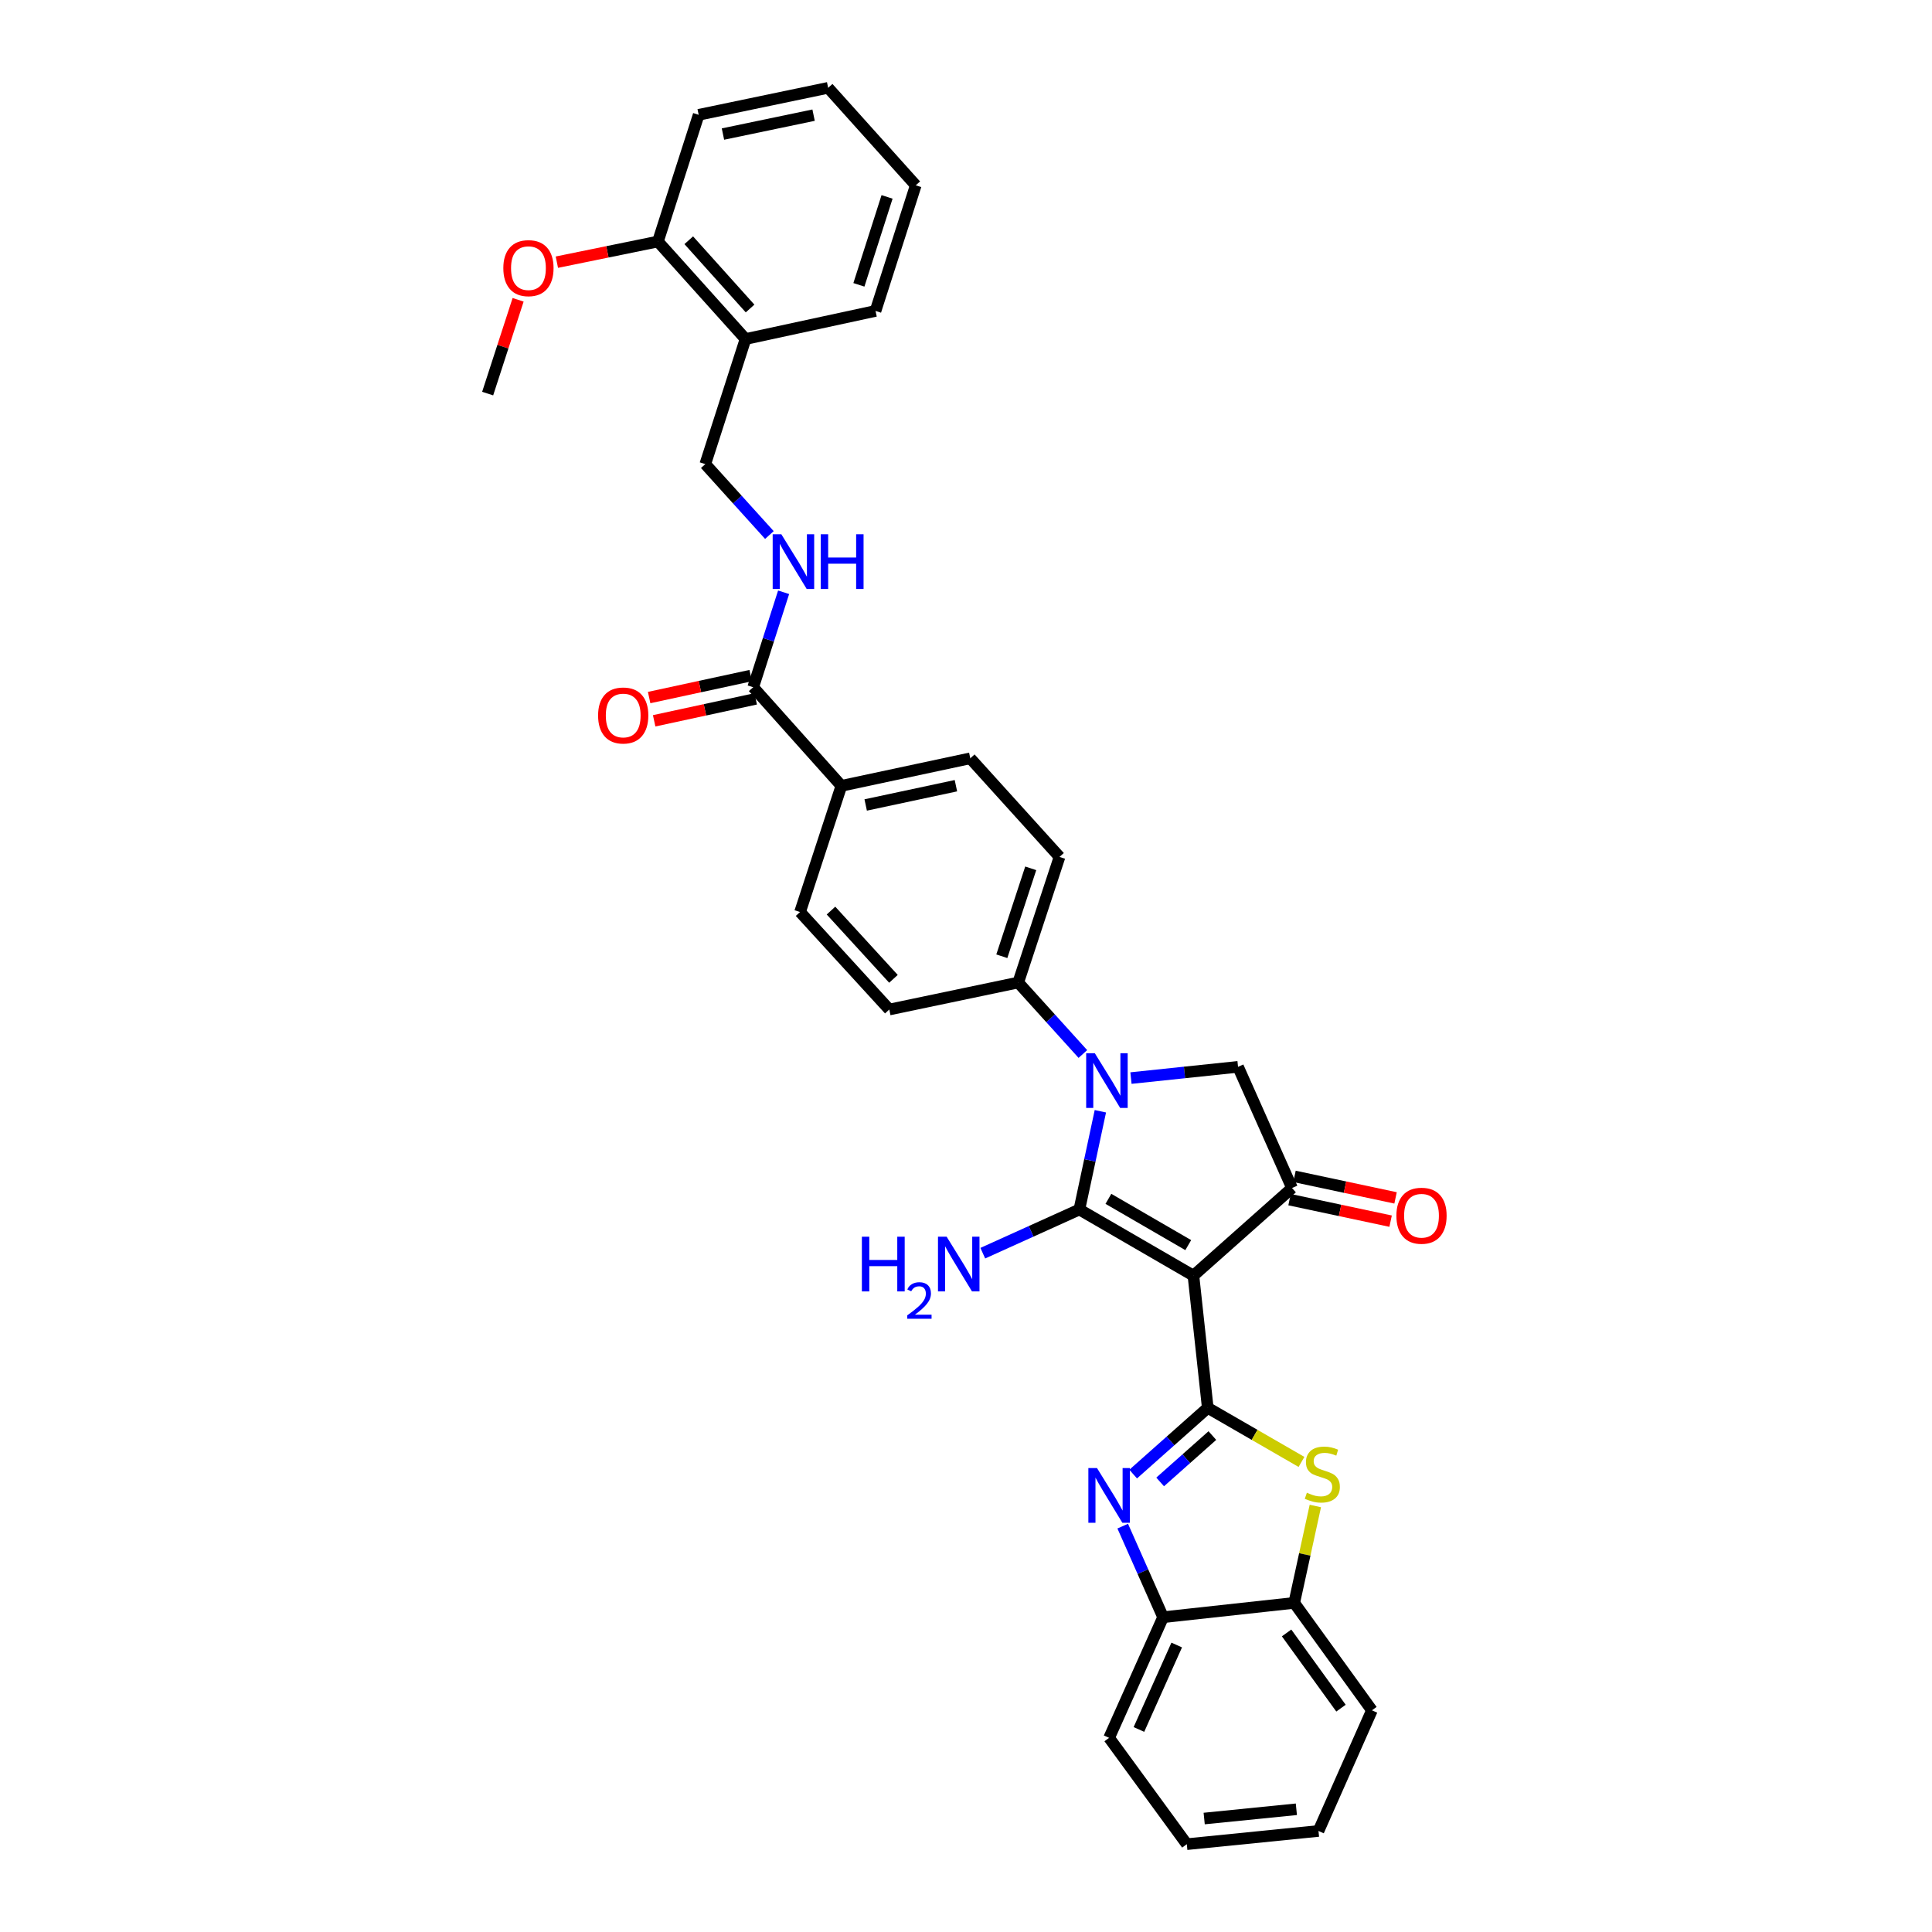 <?xml version='1.0' encoding='iso-8859-1'?>
<svg version='1.1' baseProfile='full'
              xmlns='http://www.w3.org/2000/svg'
                      xmlns:rdkit='http://www.rdkit.org/xml'
                      xmlns:xlink='http://www.w3.org/1999/xlink'
                  xml:space='preserve'
width='1000px' height='1000px' viewBox='0 0 1000 1000'>
<!-- END OF HEADER -->
<rect style='opacity:1.0;fill:#FFFFFF;stroke:none' width='1000' height='1000' x='0' y='0'> </rect>
<path class='bond-0' d='M 617.715,660.258 L 558.677,626.039' style='fill:none;fill-rule:evenodd;stroke:#000000;stroke-width:6px;stroke-linecap:butt;stroke-linejoin:miter;stroke-opacity:1' />
<path class='bond-0' d='M 615.034,644.471 L 573.708,620.518' style='fill:none;fill-rule:evenodd;stroke:#000000;stroke-width:6px;stroke-linecap:butt;stroke-linejoin:miter;stroke-opacity:1' />
<path class='bond-1' d='M 617.715,660.258 L 625.131,728.696' style='fill:none;fill-rule:evenodd;stroke:#000000;stroke-width:6px;stroke-linecap:butt;stroke-linejoin:miter;stroke-opacity:1' />
<path class='bond-4' d='M 617.715,660.258 L 668.749,614.916' style='fill:none;fill-rule:evenodd;stroke:#000000;stroke-width:6px;stroke-linecap:butt;stroke-linejoin:miter;stroke-opacity:1' />
<path class='bond-2' d='M 558.677,626.039 L 564.113,600.612' style='fill:none;fill-rule:evenodd;stroke:#000000;stroke-width:6px;stroke-linecap:butt;stroke-linejoin:miter;stroke-opacity:1' />
<path class='bond-2' d='M 564.113,600.612 L 569.549,575.184' style='fill:none;fill-rule:evenodd;stroke:#0000FF;stroke-width:6px;stroke-linecap:butt;stroke-linejoin:miter;stroke-opacity:1' />
<path class='bond-14' d='M 558.677,626.039 L 533.685,637.343' style='fill:none;fill-rule:evenodd;stroke:#000000;stroke-width:6px;stroke-linecap:butt;stroke-linejoin:miter;stroke-opacity:1' />
<path class='bond-14' d='M 533.685,637.343 L 508.692,648.647' style='fill:none;fill-rule:evenodd;stroke:#0000FF;stroke-width:6px;stroke-linecap:butt;stroke-linejoin:miter;stroke-opacity:1' />
<path class='bond-3' d='M 625.131,728.696 L 605.827,745.84' style='fill:none;fill-rule:evenodd;stroke:#000000;stroke-width:6px;stroke-linecap:butt;stroke-linejoin:miter;stroke-opacity:1' />
<path class='bond-3' d='M 605.827,745.84 L 586.523,762.984' style='fill:none;fill-rule:evenodd;stroke:#0000FF;stroke-width:6px;stroke-linecap:butt;stroke-linejoin:miter;stroke-opacity:1' />
<path class='bond-3' d='M 627.517,743.046 L 614.004,755.047' style='fill:none;fill-rule:evenodd;stroke:#000000;stroke-width:6px;stroke-linecap:butt;stroke-linejoin:miter;stroke-opacity:1' />
<path class='bond-3' d='M 614.004,755.047 L 600.491,767.047' style='fill:none;fill-rule:evenodd;stroke:#0000FF;stroke-width:6px;stroke-linecap:butt;stroke-linejoin:miter;stroke-opacity:1' />
<path class='bond-5' d='M 625.131,728.696 L 649.387,742.692' style='fill:none;fill-rule:evenodd;stroke:#000000;stroke-width:6px;stroke-linecap:butt;stroke-linejoin:miter;stroke-opacity:1' />
<path class='bond-5' d='M 649.387,742.692 L 673.644,756.688' style='fill:none;fill-rule:evenodd;stroke:#CCCC00;stroke-width:6px;stroke-linecap:butt;stroke-linejoin:miter;stroke-opacity:1' />
<path class='bond-10' d='M 560.489,545.55 L 543.76,527.051' style='fill:none;fill-rule:evenodd;stroke:#0000FF;stroke-width:6px;stroke-linecap:butt;stroke-linejoin:miter;stroke-opacity:1' />
<path class='bond-10' d='M 543.76,527.051 L 527.03,508.551' style='fill:none;fill-rule:evenodd;stroke:#000000;stroke-width:6px;stroke-linecap:butt;stroke-linejoin:miter;stroke-opacity:1' />
<path class='bond-33' d='M 585.387,558.011 L 613.099,555.101' style='fill:none;fill-rule:evenodd;stroke:#0000FF;stroke-width:6px;stroke-linecap:butt;stroke-linejoin:miter;stroke-opacity:1' />
<path class='bond-33' d='M 613.099,555.101 L 640.81,552.19' style='fill:none;fill-rule:evenodd;stroke:#000000;stroke-width:6px;stroke-linecap:butt;stroke-linejoin:miter;stroke-opacity:1' />
<path class='bond-7' d='M 581.117,789.922 L 591.566,813.493' style='fill:none;fill-rule:evenodd;stroke:#0000FF;stroke-width:6px;stroke-linecap:butt;stroke-linejoin:miter;stroke-opacity:1' />
<path class='bond-7' d='M 591.566,813.493 L 602.015,837.064' style='fill:none;fill-rule:evenodd;stroke:#000000;stroke-width:6px;stroke-linecap:butt;stroke-linejoin:miter;stroke-opacity:1' />
<path class='bond-6' d='M 668.749,614.916 L 640.81,552.19' style='fill:none;fill-rule:evenodd;stroke:#000000;stroke-width:6px;stroke-linecap:butt;stroke-linejoin:miter;stroke-opacity:1' />
<path class='bond-15' d='M 667.468,620.938 L 693.622,626.504' style='fill:none;fill-rule:evenodd;stroke:#000000;stroke-width:6px;stroke-linecap:butt;stroke-linejoin:miter;stroke-opacity:1' />
<path class='bond-15' d='M 693.622,626.504 L 719.776,632.07' style='fill:none;fill-rule:evenodd;stroke:#FF0000;stroke-width:6px;stroke-linecap:butt;stroke-linejoin:miter;stroke-opacity:1' />
<path class='bond-15' d='M 670.031,608.894 L 696.185,614.46' style='fill:none;fill-rule:evenodd;stroke:#000000;stroke-width:6px;stroke-linecap:butt;stroke-linejoin:miter;stroke-opacity:1' />
<path class='bond-15' d='M 696.185,614.46 L 722.339,620.026' style='fill:none;fill-rule:evenodd;stroke:#FF0000;stroke-width:6px;stroke-linecap:butt;stroke-linejoin:miter;stroke-opacity:1' />
<path class='bond-9' d='M 680.819,779.502 L 675.352,804.575' style='fill:none;fill-rule:evenodd;stroke:#CCCC00;stroke-width:6px;stroke-linecap:butt;stroke-linejoin:miter;stroke-opacity:1' />
<path class='bond-9' d='M 675.352,804.575 L 669.885,829.649' style='fill:none;fill-rule:evenodd;stroke:#000000;stroke-width:6px;stroke-linecap:butt;stroke-linejoin:miter;stroke-opacity:1' />
<path class='bond-24' d='M 602.015,837.064 L 574.076,899.503' style='fill:none;fill-rule:evenodd;stroke:#000000;stroke-width:6px;stroke-linecap:butt;stroke-linejoin:miter;stroke-opacity:1' />
<path class='bond-24' d='M 609.064,851.46 L 589.507,895.166' style='fill:none;fill-rule:evenodd;stroke:#000000;stroke-width:6px;stroke-linecap:butt;stroke-linejoin:miter;stroke-opacity:1' />
<path class='bond-34' d='M 602.015,837.064 L 669.885,829.649' style='fill:none;fill-rule:evenodd;stroke:#000000;stroke-width:6px;stroke-linecap:butt;stroke-linejoin:miter;stroke-opacity:1' />
<path class='bond-8' d='M 389.854,355.709 L 435.497,406.75' style='fill:none;fill-rule:evenodd;stroke:#000000;stroke-width:6px;stroke-linecap:butt;stroke-linejoin:miter;stroke-opacity:1' />
<path class='bond-11' d='M 389.854,355.709 L 397.725,331.134' style='fill:none;fill-rule:evenodd;stroke:#000000;stroke-width:6px;stroke-linecap:butt;stroke-linejoin:miter;stroke-opacity:1' />
<path class='bond-11' d='M 397.725,331.134 L 405.596,306.559' style='fill:none;fill-rule:evenodd;stroke:#0000FF;stroke-width:6px;stroke-linecap:butt;stroke-linejoin:miter;stroke-opacity:1' />
<path class='bond-17' d='M 388.553,349.691 L 362.273,355.372' style='fill:none;fill-rule:evenodd;stroke:#000000;stroke-width:6px;stroke-linecap:butt;stroke-linejoin:miter;stroke-opacity:1' />
<path class='bond-17' d='M 362.273,355.372 L 335.993,361.053' style='fill:none;fill-rule:evenodd;stroke:#FF0000;stroke-width:6px;stroke-linecap:butt;stroke-linejoin:miter;stroke-opacity:1' />
<path class='bond-17' d='M 391.155,361.727 L 364.875,367.408' style='fill:none;fill-rule:evenodd;stroke:#000000;stroke-width:6px;stroke-linecap:butt;stroke-linejoin:miter;stroke-opacity:1' />
<path class='bond-17' d='M 364.875,367.408 L 338.594,373.089' style='fill:none;fill-rule:evenodd;stroke:#FF0000;stroke-width:6px;stroke-linecap:butt;stroke-linejoin:miter;stroke-opacity:1' />
<path class='bond-25' d='M 669.885,829.649 L 710.103,885.259' style='fill:none;fill-rule:evenodd;stroke:#000000;stroke-width:6px;stroke-linecap:butt;stroke-linejoin:miter;stroke-opacity:1' />
<path class='bond-25' d='M 665.94,845.207 L 694.093,884.134' style='fill:none;fill-rule:evenodd;stroke:#000000;stroke-width:6px;stroke-linecap:butt;stroke-linejoin:miter;stroke-opacity:1' />
<path class='bond-19' d='M 527.03,508.551 L 548.409,443.534' style='fill:none;fill-rule:evenodd;stroke:#000000;stroke-width:6px;stroke-linecap:butt;stroke-linejoin:miter;stroke-opacity:1' />
<path class='bond-19' d='M 518.539,494.952 L 533.504,449.44' style='fill:none;fill-rule:evenodd;stroke:#000000;stroke-width:6px;stroke-linecap:butt;stroke-linejoin:miter;stroke-opacity:1' />
<path class='bond-20' d='M 527.03,508.551 L 460.296,522.528' style='fill:none;fill-rule:evenodd;stroke:#000000;stroke-width:6px;stroke-linecap:butt;stroke-linejoin:miter;stroke-opacity:1' />
<path class='bond-16' d='M 398.237,276.93 L 381.646,258.578' style='fill:none;fill-rule:evenodd;stroke:#0000FF;stroke-width:6px;stroke-linecap:butt;stroke-linejoin:miter;stroke-opacity:1' />
<path class='bond-16' d='M 381.646,258.578 L 365.055,240.226' style='fill:none;fill-rule:evenodd;stroke:#000000;stroke-width:6px;stroke-linecap:butt;stroke-linejoin:miter;stroke-opacity:1' />
<path class='bond-12' d='M 385.879,175.482 L 365.055,240.226' style='fill:none;fill-rule:evenodd;stroke:#000000;stroke-width:6px;stroke-linecap:butt;stroke-linejoin:miter;stroke-opacity:1' />
<path class='bond-18' d='M 385.879,175.482 L 340.537,125.009' style='fill:none;fill-rule:evenodd;stroke:#000000;stroke-width:6px;stroke-linecap:butt;stroke-linejoin:miter;stroke-opacity:1' />
<path class='bond-18' d='M 388.238,159.682 L 356.499,124.351' style='fill:none;fill-rule:evenodd;stroke:#000000;stroke-width:6px;stroke-linecap:butt;stroke-linejoin:miter;stroke-opacity:1' />
<path class='bond-26' d='M 385.879,175.482 L 453.168,160.938' style='fill:none;fill-rule:evenodd;stroke:#000000;stroke-width:6px;stroke-linecap:butt;stroke-linejoin:miter;stroke-opacity:1' />
<path class='bond-13' d='M 435.497,406.75 L 414.106,472.061' style='fill:none;fill-rule:evenodd;stroke:#000000;stroke-width:6px;stroke-linecap:butt;stroke-linejoin:miter;stroke-opacity:1' />
<path class='bond-36' d='M 435.497,406.75 L 502.218,392.5' style='fill:none;fill-rule:evenodd;stroke:#000000;stroke-width:6px;stroke-linecap:butt;stroke-linejoin:miter;stroke-opacity:1' />
<path class='bond-36' d='M 448.077,416.655 L 494.782,406.68' style='fill:none;fill-rule:evenodd;stroke:#000000;stroke-width:6px;stroke-linecap:butt;stroke-linejoin:miter;stroke-opacity:1' />
<path class='bond-23' d='M 340.537,125.009 L 314.385,130.354' style='fill:none;fill-rule:evenodd;stroke:#000000;stroke-width:6px;stroke-linecap:butt;stroke-linejoin:miter;stroke-opacity:1' />
<path class='bond-23' d='M 314.385,130.354 L 288.232,135.698' style='fill:none;fill-rule:evenodd;stroke:#FF0000;stroke-width:6px;stroke-linecap:butt;stroke-linejoin:miter;stroke-opacity:1' />
<path class='bond-27' d='M 340.537,125.009 L 361.635,59.431' style='fill:none;fill-rule:evenodd;stroke:#000000;stroke-width:6px;stroke-linecap:butt;stroke-linejoin:miter;stroke-opacity:1' />
<path class='bond-22' d='M 548.409,443.534 L 502.218,392.5' style='fill:none;fill-rule:evenodd;stroke:#000000;stroke-width:6px;stroke-linecap:butt;stroke-linejoin:miter;stroke-opacity:1' />
<path class='bond-21' d='M 460.296,522.528 L 414.106,472.061' style='fill:none;fill-rule:evenodd;stroke:#000000;stroke-width:6px;stroke-linecap:butt;stroke-linejoin:miter;stroke-opacity:1' />
<path class='bond-21' d='M 462.451,506.644 L 430.118,471.317' style='fill:none;fill-rule:evenodd;stroke:#000000;stroke-width:6px;stroke-linecap:butt;stroke-linejoin:miter;stroke-opacity:1' />
<path class='bond-28' d='M 268.175,155.174 L 260.293,179.448' style='fill:none;fill-rule:evenodd;stroke:#FF0000;stroke-width:6px;stroke-linecap:butt;stroke-linejoin:miter;stroke-opacity:1' />
<path class='bond-28' d='M 260.293,179.448 L 252.411,203.722' style='fill:none;fill-rule:evenodd;stroke:#000000;stroke-width:6px;stroke-linecap:butt;stroke-linejoin:miter;stroke-opacity:1' />
<path class='bond-30' d='M 574.076,899.503 L 614.288,954.545' style='fill:none;fill-rule:evenodd;stroke:#000000;stroke-width:6px;stroke-linecap:butt;stroke-linejoin:miter;stroke-opacity:1' />
<path class='bond-31' d='M 710.103,885.259 L 682.445,947.704' style='fill:none;fill-rule:evenodd;stroke:#000000;stroke-width:6px;stroke-linecap:butt;stroke-linejoin:miter;stroke-opacity:1' />
<path class='bond-29' d='M 453.168,160.938 L 473.992,95.921' style='fill:none;fill-rule:evenodd;stroke:#000000;stroke-width:6px;stroke-linecap:butt;stroke-linejoin:miter;stroke-opacity:1' />
<path class='bond-29' d='M 444.564,147.429 L 459.141,101.917' style='fill:none;fill-rule:evenodd;stroke:#000000;stroke-width:6px;stroke-linecap:butt;stroke-linejoin:miter;stroke-opacity:1' />
<path class='bond-37' d='M 361.635,59.431 L 428.65,45.455' style='fill:none;fill-rule:evenodd;stroke:#000000;stroke-width:6px;stroke-linecap:butt;stroke-linejoin:miter;stroke-opacity:1' />
<path class='bond-37' d='M 374.201,69.389 L 421.111,59.605' style='fill:none;fill-rule:evenodd;stroke:#000000;stroke-width:6px;stroke-linecap:butt;stroke-linejoin:miter;stroke-opacity:1' />
<path class='bond-32' d='M 473.992,95.921 L 428.65,45.455' style='fill:none;fill-rule:evenodd;stroke:#000000;stroke-width:6px;stroke-linecap:butt;stroke-linejoin:miter;stroke-opacity:1' />
<path class='bond-35' d='M 614.288,954.545 L 682.445,947.704' style='fill:none;fill-rule:evenodd;stroke:#000000;stroke-width:6px;stroke-linecap:butt;stroke-linejoin:miter;stroke-opacity:1' />
<path class='bond-35' d='M 623.282,941.267 L 670.992,936.478' style='fill:none;fill-rule:evenodd;stroke:#000000;stroke-width:6px;stroke-linecap:butt;stroke-linejoin:miter;stroke-opacity:1' />
<path  class='atom-3' d='M 566.681 545.159
L 575.961 560.159
Q 576.881 561.639, 578.361 564.319
Q 579.841 566.999, 579.921 567.159
L 579.921 545.159
L 583.681 545.159
L 583.681 573.479
L 579.801 573.479
L 569.841 557.079
Q 568.681 555.159, 567.441 552.959
Q 566.241 550.759, 565.881 550.079
L 565.881 573.479
L 562.201 573.479
L 562.201 545.159
L 566.681 545.159
' fill='#0000FF'/>
<path  class='atom-4' d='M 567.816 759.878
L 577.096 774.878
Q 578.016 776.358, 579.496 779.038
Q 580.976 781.718, 581.056 781.878
L 581.056 759.878
L 584.816 759.878
L 584.816 788.198
L 580.936 788.198
L 570.976 771.798
Q 569.816 769.878, 568.576 767.678
Q 567.376 765.478, 567.016 764.798
L 567.016 788.198
L 563.336 788.198
L 563.336 759.878
L 567.816 759.878
' fill='#0000FF'/>
<path  class='atom-6' d='M 676.436 772.634
Q 676.756 772.754, 678.076 773.314
Q 679.396 773.874, 680.836 774.234
Q 682.316 774.554, 683.756 774.554
Q 686.436 774.554, 687.996 773.274
Q 689.556 771.954, 689.556 769.674
Q 689.556 768.114, 688.756 767.154
Q 687.996 766.194, 686.796 765.674
Q 685.596 765.154, 683.596 764.554
Q 681.076 763.794, 679.556 763.074
Q 678.076 762.354, 676.996 760.834
Q 675.956 759.314, 675.956 756.754
Q 675.956 753.194, 678.356 750.994
Q 680.796 748.794, 685.596 748.794
Q 688.876 748.794, 692.596 750.354
L 691.676 753.434
Q 688.276 752.034, 685.716 752.034
Q 682.956 752.034, 681.436 753.194
Q 679.916 754.314, 679.956 756.274
Q 679.956 757.794, 680.716 758.714
Q 681.516 759.634, 682.636 760.154
Q 683.796 760.674, 685.716 761.274
Q 688.276 762.074, 689.796 762.874
Q 691.316 763.674, 692.396 765.314
Q 693.516 766.914, 693.516 769.674
Q 693.516 773.594, 690.876 775.714
Q 688.276 777.794, 683.916 777.794
Q 681.396 777.794, 679.476 777.234
Q 677.596 776.714, 675.356 775.794
L 676.436 772.634
' fill='#CCCC00'/>
<path  class='atom-12' d='M 404.418 276.532
L 413.698 291.532
Q 414.618 293.012, 416.098 295.692
Q 417.578 298.372, 417.658 298.532
L 417.658 276.532
L 421.418 276.532
L 421.418 304.852
L 417.538 304.852
L 407.578 288.452
Q 406.418 286.532, 405.178 284.332
Q 403.978 282.132, 403.618 281.452
L 403.618 304.852
L 399.938 304.852
L 399.938 276.532
L 404.418 276.532
' fill='#0000FF'/>
<path  class='atom-12' d='M 424.818 276.532
L 428.658 276.532
L 428.658 288.572
L 443.138 288.572
L 443.138 276.532
L 446.978 276.532
L 446.978 304.852
L 443.138 304.852
L 443.138 291.772
L 428.658 291.772
L 428.658 304.852
L 424.818 304.852
L 424.818 276.532
' fill='#0000FF'/>
<path  class='atom-15' d='M 446.106 640.119
L 449.946 640.119
L 449.946 652.159
L 464.426 652.159
L 464.426 640.119
L 468.266 640.119
L 468.266 668.439
L 464.426 668.439
L 464.426 655.359
L 449.946 655.359
L 449.946 668.439
L 446.106 668.439
L 446.106 640.119
' fill='#0000FF'/>
<path  class='atom-15' d='M 469.639 667.445
Q 470.325 665.677, 471.962 664.7
Q 473.599 663.697, 475.869 663.697
Q 478.694 663.697, 480.278 665.228
Q 481.862 666.759, 481.862 669.478
Q 481.862 672.25, 479.803 674.837
Q 477.77 677.425, 473.546 680.487
L 482.179 680.487
L 482.179 682.599
L 469.586 682.599
L 469.586 680.83
Q 473.071 678.349, 475.13 676.501
Q 477.216 674.653, 478.219 672.989
Q 479.222 671.326, 479.222 669.61
Q 479.222 667.815, 478.325 666.812
Q 477.427 665.809, 475.869 665.809
Q 474.365 665.809, 473.361 666.416
Q 472.358 667.023, 471.645 668.369
L 469.639 667.445
' fill='#0000FF'/>
<path  class='atom-15' d='M 489.979 640.119
L 499.259 655.119
Q 500.179 656.599, 501.659 659.279
Q 503.139 661.959, 503.219 662.119
L 503.219 640.119
L 506.979 640.119
L 506.979 668.439
L 503.099 668.439
L 493.139 652.039
Q 491.979 650.119, 490.739 647.919
Q 489.539 645.719, 489.179 645.039
L 489.179 668.439
L 485.499 668.439
L 485.499 640.119
L 489.979 640.119
' fill='#0000FF'/>
<path  class='atom-16' d='M 722.771 629.259
Q 722.771 622.459, 726.131 618.659
Q 729.491 614.859, 735.771 614.859
Q 742.051 614.859, 745.411 618.659
Q 748.771 622.459, 748.771 629.259
Q 748.771 636.139, 745.371 640.059
Q 741.971 643.939, 735.771 643.939
Q 729.531 643.939, 726.131 640.059
Q 722.771 636.179, 722.771 629.259
M 735.771 640.739
Q 740.091 640.739, 742.411 637.859
Q 744.771 634.939, 744.771 629.259
Q 744.771 623.699, 742.411 620.899
Q 740.091 618.059, 735.771 618.059
Q 731.451 618.059, 729.091 620.859
Q 726.771 623.659, 726.771 629.259
Q 726.771 634.979, 729.091 637.859
Q 731.451 640.739, 735.771 640.739
' fill='#FF0000'/>
<path  class='atom-18' d='M 309.573 370.333
Q 309.573 363.533, 312.933 359.733
Q 316.293 355.933, 322.573 355.933
Q 328.853 355.933, 332.213 359.733
Q 335.573 363.533, 335.573 370.333
Q 335.573 377.213, 332.173 381.133
Q 328.773 385.013, 322.573 385.013
Q 316.333 385.013, 312.933 381.133
Q 309.573 377.253, 309.573 370.333
M 322.573 381.813
Q 326.893 381.813, 329.213 378.933
Q 331.573 376.013, 331.573 370.333
Q 331.573 364.773, 329.213 361.973
Q 326.893 359.133, 322.573 359.133
Q 318.253 359.133, 315.893 361.933
Q 313.573 364.733, 313.573 370.333
Q 313.573 376.053, 315.893 378.933
Q 318.253 381.813, 322.573 381.813
' fill='#FF0000'/>
<path  class='atom-24' d='M 260.522 138.785
Q 260.522 131.985, 263.882 128.185
Q 267.242 124.385, 273.522 124.385
Q 279.802 124.385, 283.162 128.185
Q 286.522 131.985, 286.522 138.785
Q 286.522 145.665, 283.122 149.585
Q 279.722 153.465, 273.522 153.465
Q 267.282 153.465, 263.882 149.585
Q 260.522 145.705, 260.522 138.785
M 273.522 150.265
Q 277.842 150.265, 280.162 147.385
Q 282.522 144.465, 282.522 138.785
Q 282.522 133.225, 280.162 130.425
Q 277.842 127.585, 273.522 127.585
Q 269.202 127.585, 266.842 130.385
Q 264.522 133.185, 264.522 138.785
Q 264.522 144.505, 266.842 147.385
Q 269.202 150.265, 273.522 150.265
' fill='#FF0000'/>
</svg>
